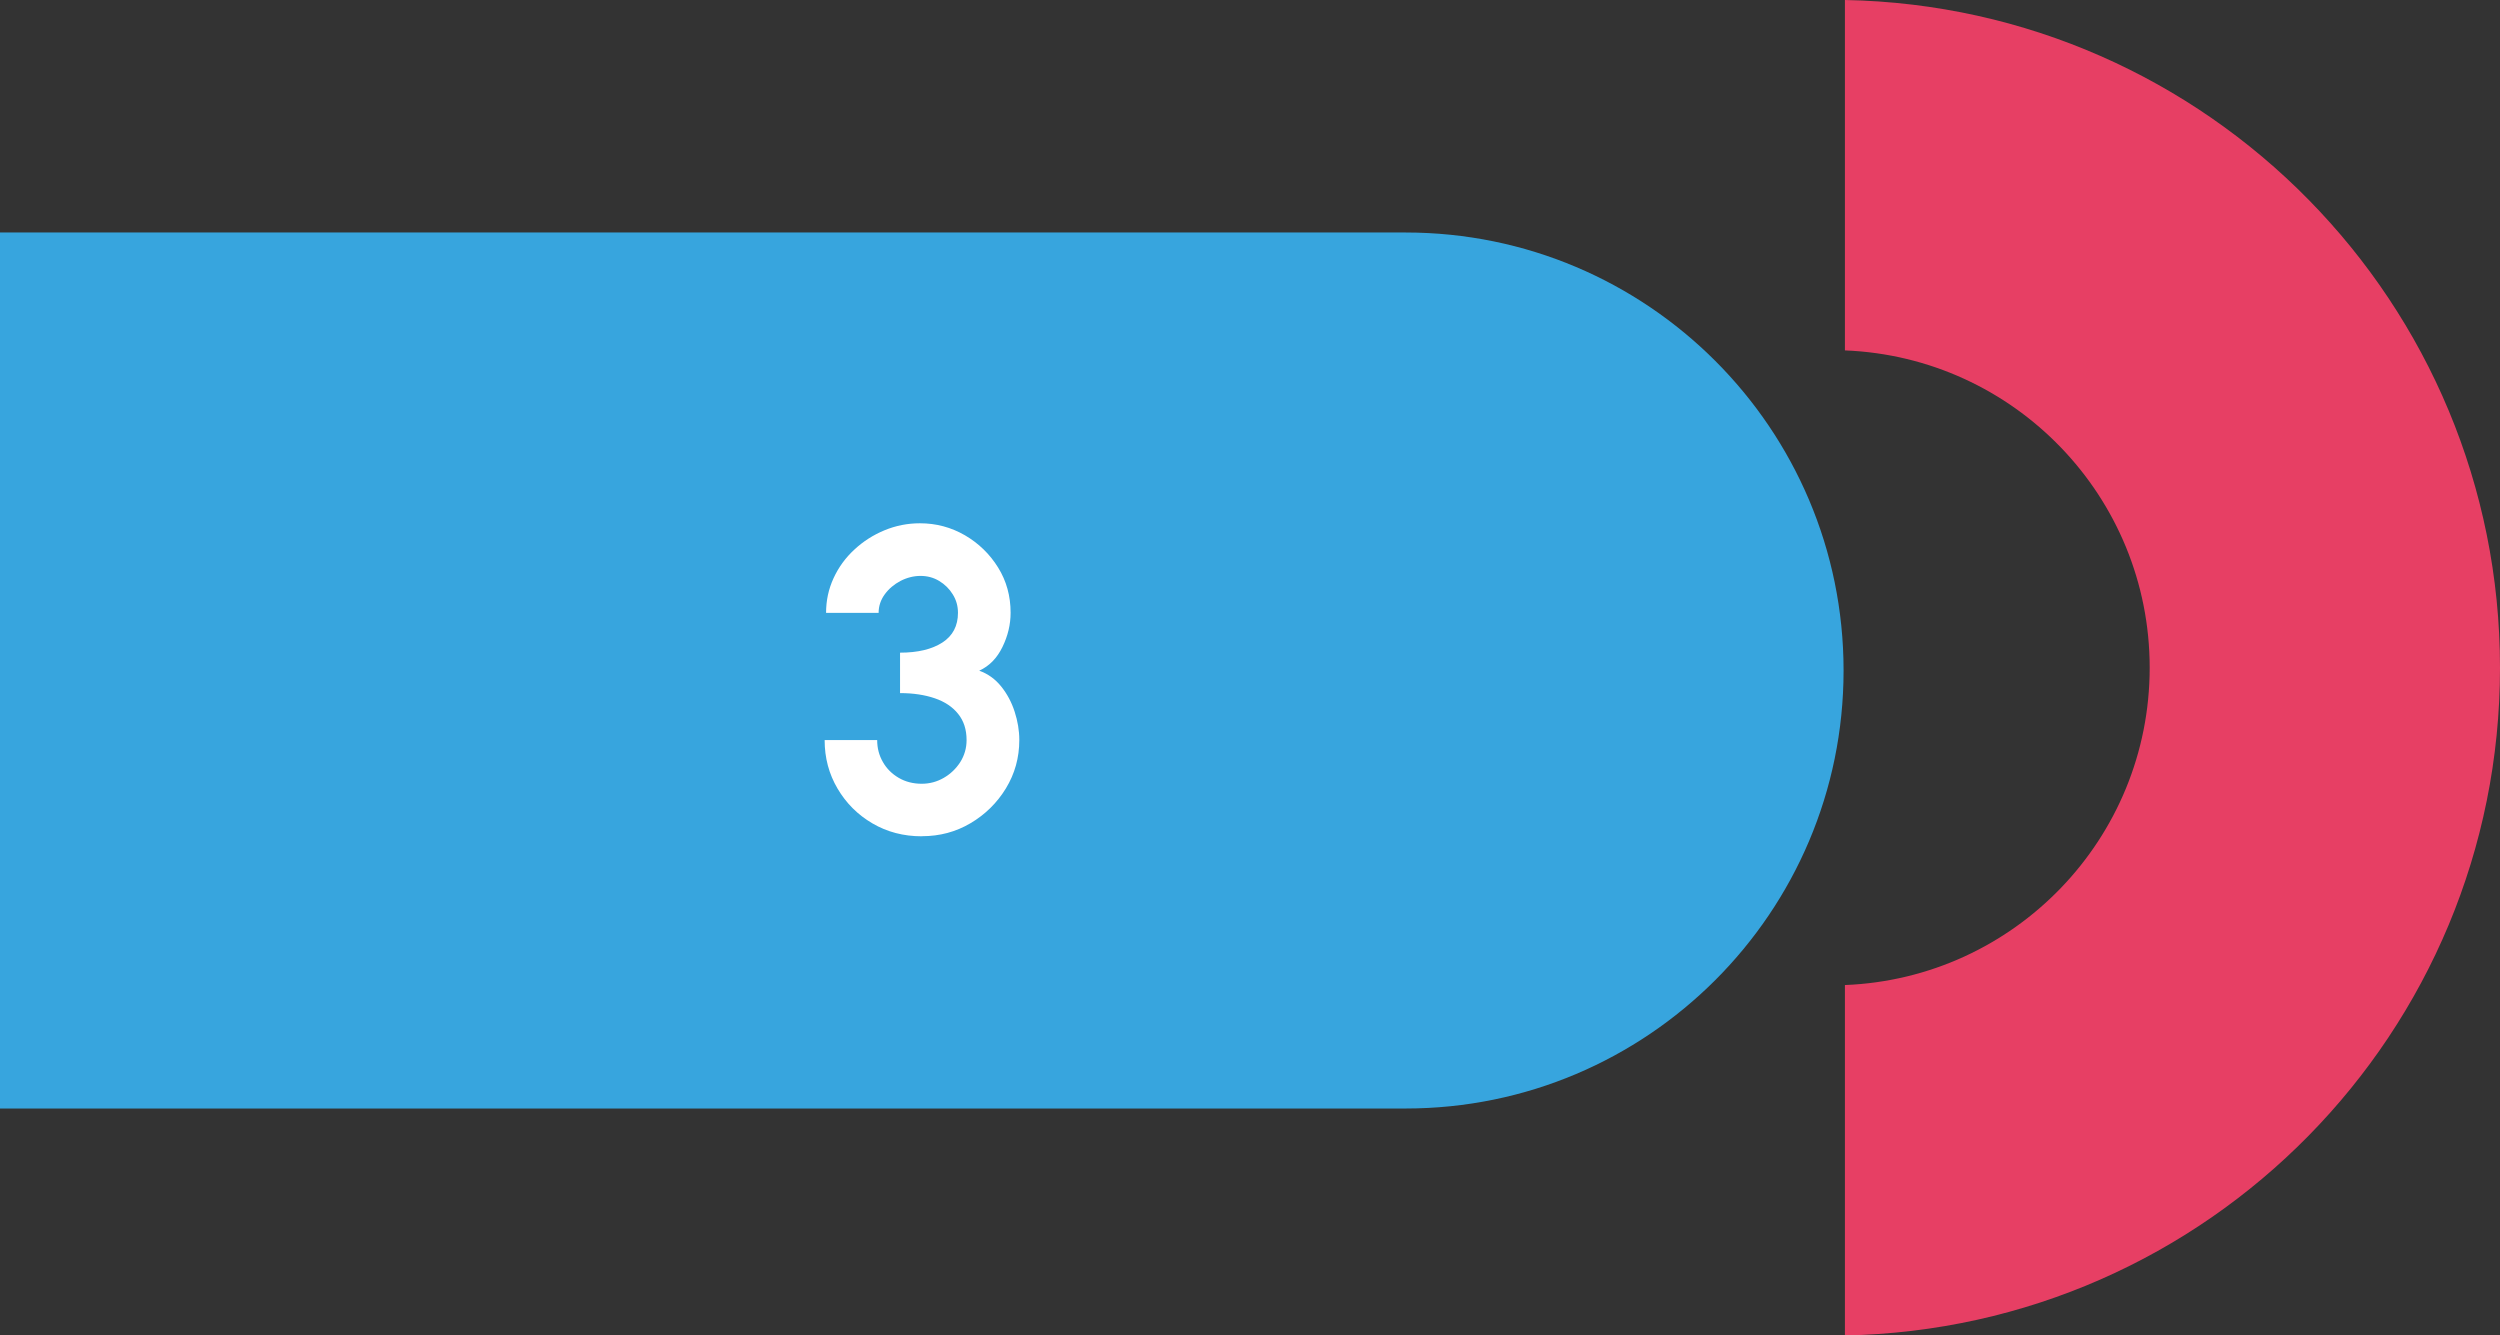 <?xml version="1.0" encoding="UTF-8"?>
<svg id="Capa_2" data-name="Capa 2" xmlns="http://www.w3.org/2000/svg" viewBox="0 0 278.82 148.94">
  <rect x="0" y="0" width="278.82" height="148.94" fill="#333333" stroke="none"/>
  <g id="Capa_1-2" data-name="Capa 1">
    <path d="M205.76,39.08c18.9.75,33.99,16.31,33.99,35.39s-15.09,34.64-33.99,35.39v39.08c40.48-.76,73.06-33.81,73.06-74.47S246.24.76,205.76,0v39.08Z" fill="#e73f64"/>
    <path d="M0,25.93h156.76c26.96,0,48.85,21.89,48.85,48.85h0c0,26.96-21.89,48.85-48.85,48.85H0V25.93h0Z" fill="#37a5de"/>
    <path d="M102.8,93.27c-2.03,0-3.86-.48-5.5-1.44s-2.93-2.25-3.89-3.88-1.44-3.43-1.44-5.41h5.86c0,.9.21,1.71.64,2.45.42.74,1.01,1.32,1.76,1.76s1.61.66,2.57.66c.88,0,1.7-.22,2.46-.66s1.37-1.03,1.84-1.76c.46-.74.7-1.55.7-2.45,0-1.17-.31-2.14-.94-2.92-.62-.78-1.49-1.36-2.6-1.74s-2.4-.58-3.88-.58v-4.51c1.98,0,3.56-.38,4.72-1.13s1.74-1.86,1.74-3.31c0-.75-.19-1.44-.58-2.06-.38-.62-.89-1.12-1.52-1.5s-1.32-.56-2.08-.56-1.51.19-2.23.56c-.72.38-1.31.88-1.76,1.5s-.68,1.31-.68,2.06h-5.86c0-1.38.28-2.67.84-3.88s1.33-2.27,2.32-3.18c.98-.91,2.1-1.63,3.36-2.15s2.57-.78,3.95-.78c1.81,0,3.48.45,5.02,1.34,1.54.9,2.77,2.1,3.7,3.6.93,1.5,1.39,3.18,1.39,5.04,0,1.3-.3,2.57-.91,3.82s-1.47,2.13-2.59,2.64c.98.35,1.79.94,2.45,1.76.66.82,1.16,1.76,1.5,2.81.34,1.05.52,2.1.52,3.16,0,1.97-.5,3.76-1.49,5.39-.99,1.62-2.31,2.92-3.95,3.89s-3.44,1.45-5.41,1.45h-.03Z" fill="#fff"/>
  </g>
</svg>